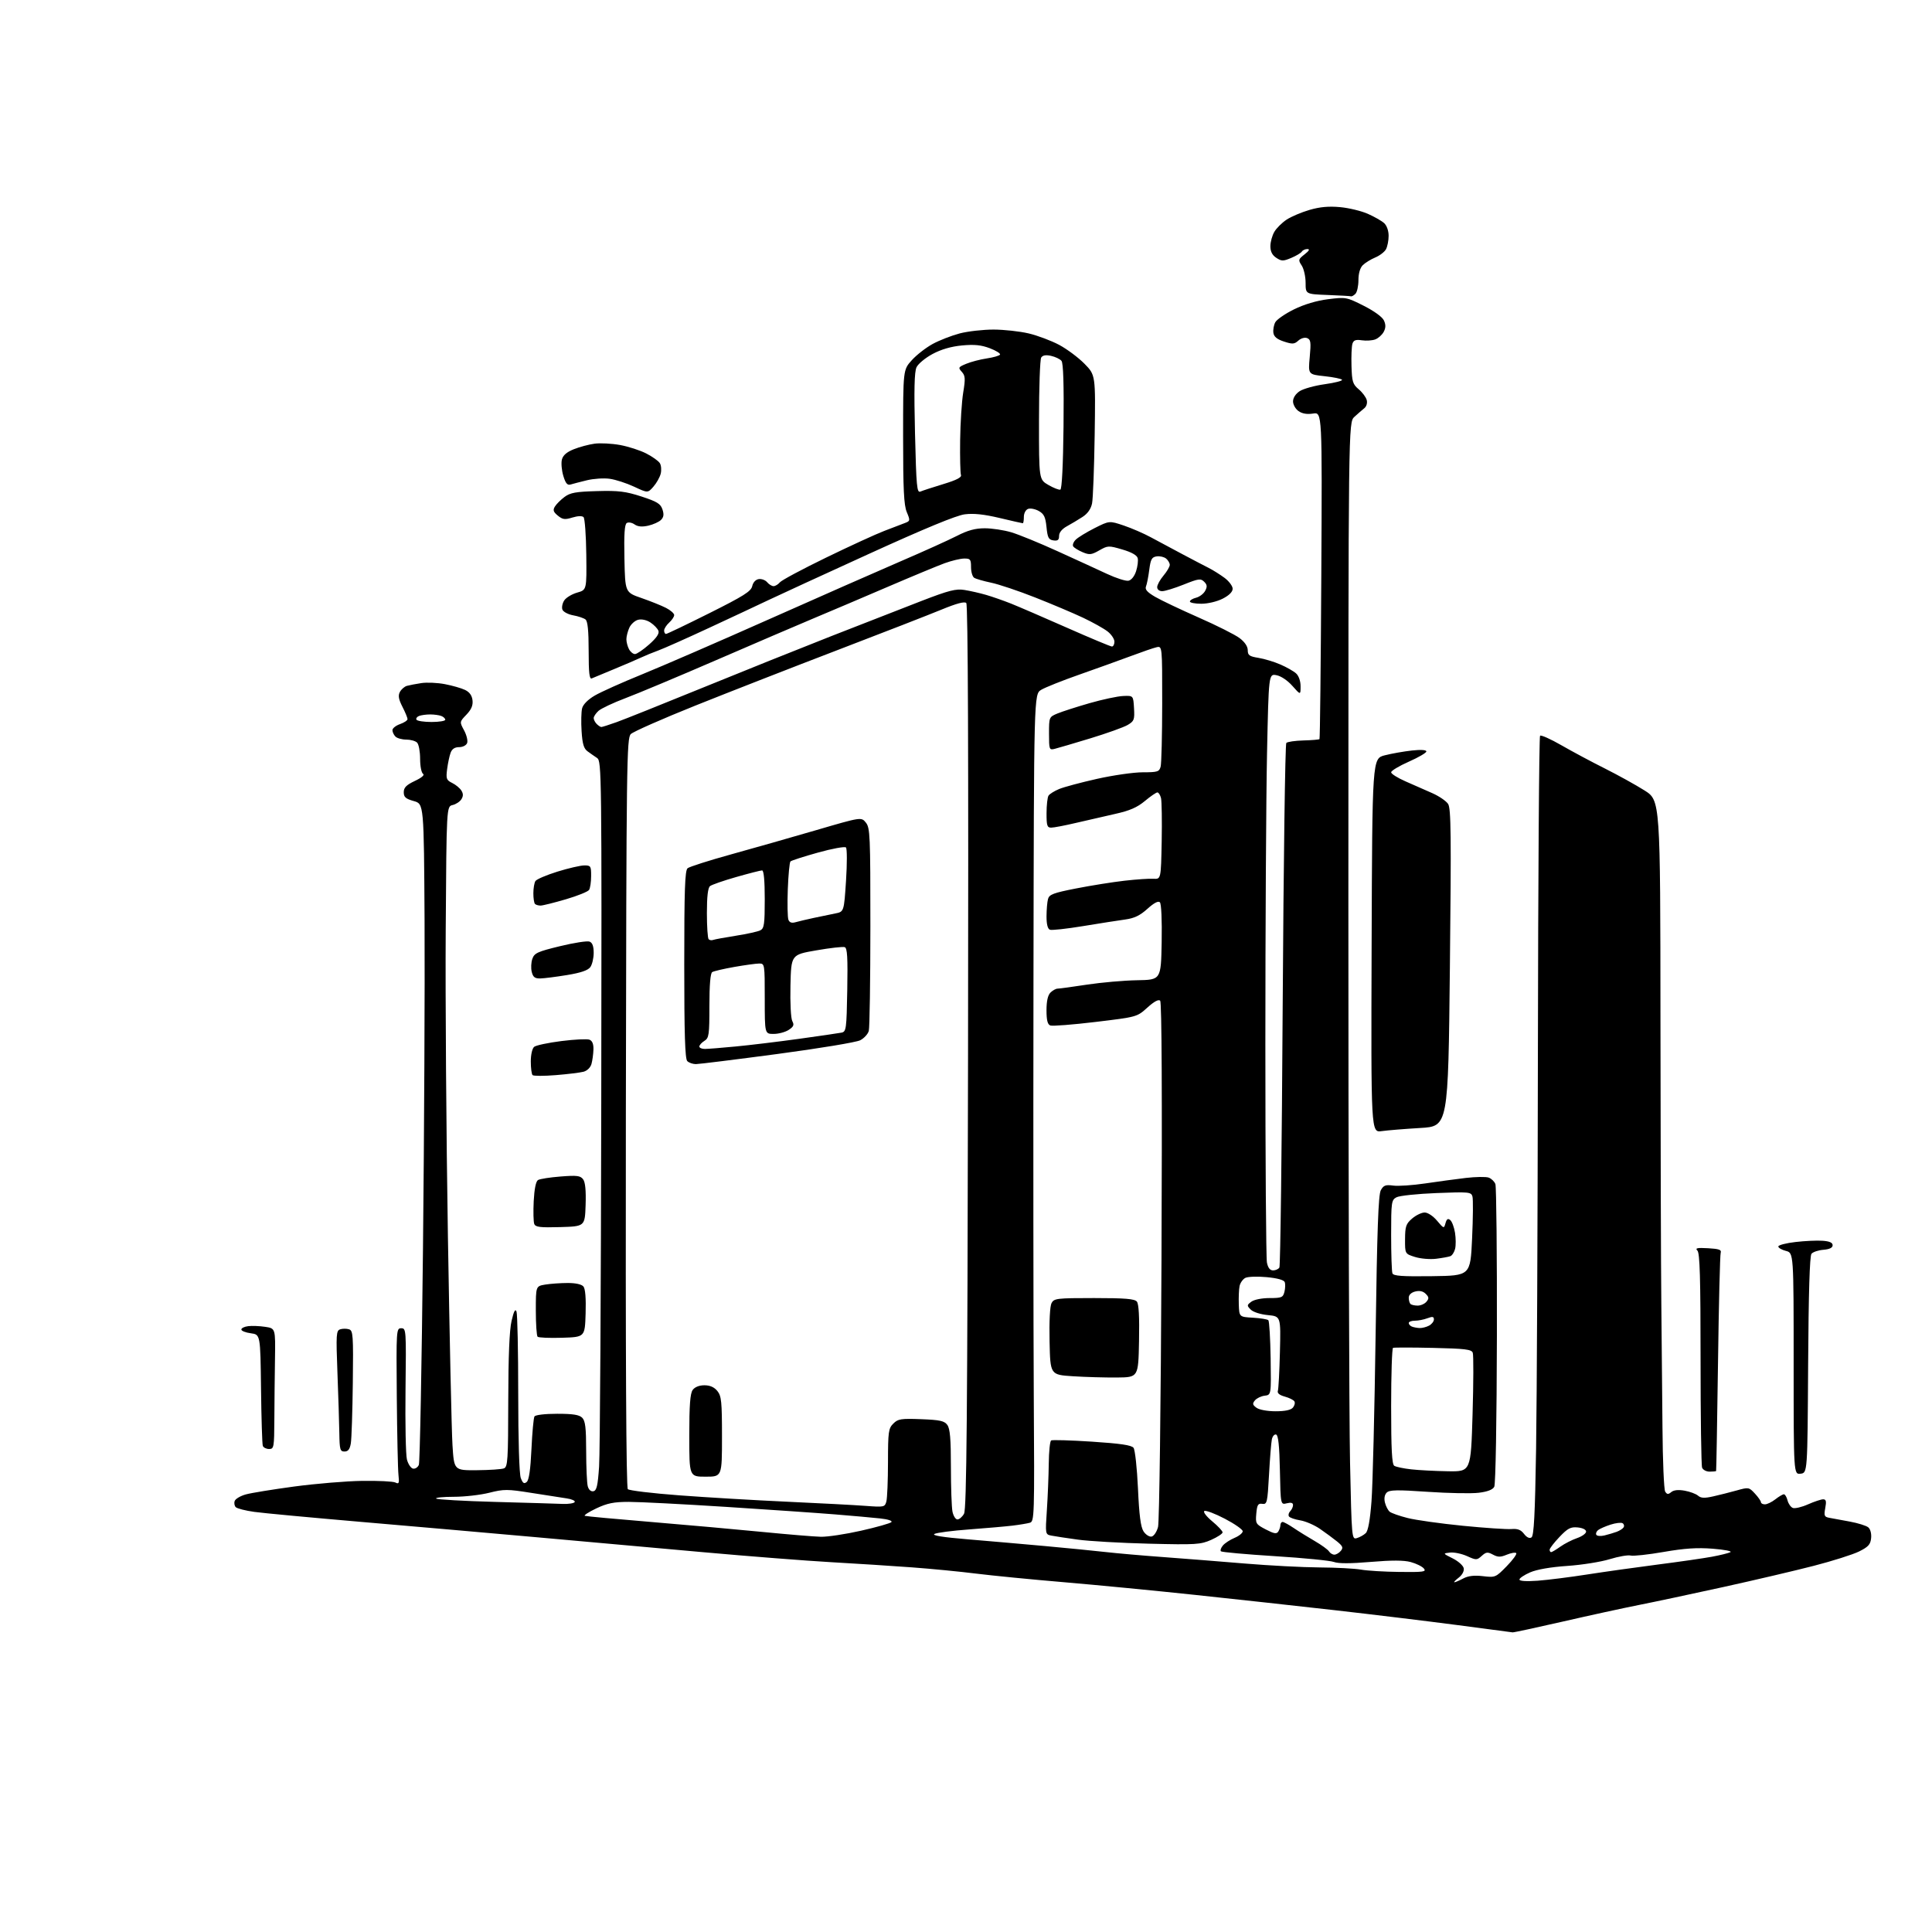 <?xml version="1.0" encoding="UTF-8" standalone="no"?>
<svg 
  version="1.1" 
  xmlns="http://www.w3.org/2000/svg" 
  xmlns:xlink="http://www.w3.org/1999/xlink" 
  xmlns:svg="http://www.w3.org/2000/svg"
  xmlns:rdf="http://www.w3.org/1999/02/22-rdf-syntax-ns#"
  xmlns:cc="http://creativecommons.org/ns#"
  xmlns:dc="http://purl.org/dc/elements/1.1/"
  viewBox="0 0 768 768"
  width="768"
  height="768"
>
<style>svg {background-color: white; }</style>"
<path stroke="none" fill="black" fill-rule="evenodd" d="M601.28,648.89C600.85,648.82 590.83,647.50 579.00,645.95C567.17,644.40 545.35,641.75 530.50,640.07C515.65,638.39 490.68,635.65 475.00,633.99C459.32,632.32 435.93,630.06 423.00,628.96C410.07,627.87 394.32,626.32 388.00,625.53C381.68,624.73 370.20,623.62 362.50,623.05C354.80,622.48 340.40,621.56 330.50,621.00C320.60,620.44 297.65,618.65 279.50,617.02C261.35,615.38 231.43,612.70 213.00,611.05C194.57,609.40 163.30,606.67 143.50,604.97C123.70,603.27 104.62,601.49 101.10,601.00C97.59,600.51 94.27,599.67 93.72,599.12C93.18,598.58 92.99,597.46 93.31,596.63C93.63,595.80 95.60,594.64 97.69,594.06C99.79,593.47 108.47,592.06 117.00,590.91C125.53,589.77 137.68,588.76 144.00,588.67C150.32,588.58 156.25,588.87 157.16,589.32C158.60,590.04 158.77,589.63 158.40,586.32C158.16,584.22 157.86,570.24 157.73,555.25C157.51,528.59 157.54,528.00 159.50,528.00C161.45,528.00 161.49,528.56 161.20,552.42C161.04,565.85 161.29,578.34 161.76,580.17C162.24,582.00 163.33,583.63 164.19,583.80C165.05,583.96 166.08,583.29 166.50,582.30C166.91,581.31 167.65,542.70 168.14,496.50C168.63,450.30 168.91,391.59 168.77,366.03C168.50,319.56 168.50,319.56 164.50,318.44C161.26,317.53 160.50,316.87 160.50,314.92C160.50,313.07 161.51,312.05 164.92,310.43C167.67,309.13 168.90,308.06 168.17,307.61C167.52,307.20 167.00,304.58 167.00,301.64C167.00,298.76 166.46,295.86 165.80,295.20C165.14,294.54 163.20,294.00 161.50,294.00C159.79,294.00 157.86,293.46 157.20,292.80C156.54,292.14 156.00,290.99 156.00,290.25C156.00,289.50 157.35,288.43 159.00,287.85C160.65,287.27 162.00,286.38 162.00,285.86C162.00,285.34 161.09,283.13 159.97,280.95C158.44,277.94 158.19,276.50 158.97,275.05C159.54,274.00 160.79,272.91 161.75,272.64C162.71,272.37 165.30,271.87 167.50,271.54C169.70,271.21 173.91,271.39 176.85,271.96C179.79,272.52 183.39,273.55 184.85,274.25C186.63,275.10 187.61,276.45 187.83,278.37C188.06,280.42 187.37,282.04 185.41,284.09C182.66,286.96 182.66,286.96 184.49,290.35C185.49,292.21 186.03,294.47 185.69,295.37C185.34,296.29 183.95,297.00 182.51,297.00C180.77,297.00 179.68,297.72 179.12,299.25C178.66,300.49 178.04,303.41 177.74,305.74C177.25,309.56 177.45,310.11 179.75,311.24C181.16,311.93 182.80,313.29 183.40,314.25C184.19,315.51 184.19,316.48 183.40,317.73C182.80,318.68 181.23,319.71 179.91,320.02C177.50,320.59 177.50,320.59 177.18,369.54C177.00,396.47 177.40,451.35 178.05,491.50C178.71,531.65 179.52,569.00 179.87,574.50C180.50,584.50 180.50,584.50 189.56,584.43C194.55,584.39 199.38,584.07 200.31,583.71C201.84,583.13 202.00,580.50 202.04,556.78C202.07,539.17 202.50,528.70 203.36,525.05C204.26,521.18 204.83,520.11 205.32,521.38C205.69,522.36 206.00,537.05 206.00,554.02C206.00,572.50 206.41,585.94 207.02,587.54C207.81,589.62 208.33,589.97 209.37,589.11C210.28,588.35 210.88,584.23 211.26,576.06C211.56,569.50 212.10,563.65 212.46,563.06C212.84,562.45 216.66,562.00 221.49,562.00C227.76,562.00 230.25,562.39 231.43,563.57C232.68,564.82 233.00,567.55 233.01,576.82C233.02,583.24 233.30,589.53 233.64,590.80C234.02,592.21 234.88,592.98 235.88,592.79C237.18,592.54 237.63,590.61 238.15,582.99C238.51,577.77 238.90,512.54 239.01,438.03C239.21,306.93 239.16,302.52 237.36,301.32C236.34,300.64 234.62,299.45 233.56,298.66C232.06,297.57 231.51,295.71 231.19,290.65C230.96,287.02 231.05,282.93 231.40,281.56C231.78,280.04 233.72,278.08 236.40,276.51C238.81,275.09 247.24,271.31 255.14,268.10C263.04,264.89 285.74,255.05 305.58,246.22C325.43,237.39 349.06,226.99 358.08,223.10C367.11,219.22 377.15,214.68 380.39,213.02C384.70,210.81 387.67,210.00 391.46,210.00C394.31,210.00 399.05,210.72 401.99,211.59C404.93,212.46 413.23,215.85 420.42,219.13C427.61,222.40 436.46,226.45 440.07,228.14C443.69,229.83 447.51,231.05 448.57,230.85C449.72,230.62 450.95,229.10 451.61,227.06C452.22,225.18 452.51,222.84 452.25,221.86C451.95,220.71 449.80,219.50 446.14,218.43C440.70,216.83 440.37,216.85 436.97,218.79C433.86,220.57 433.08,220.65 430.34,219.50C428.64,218.78 426.96,217.74 426.61,217.18C426.26,216.62 426.71,215.43 427.61,214.54C428.50,213.64 431.88,211.58 435.11,209.94C440.99,206.98 440.99,206.98 446.75,208.92C449.91,209.99 454.75,212.09 457.50,213.59C460.25,215.08 465.88,218.09 470.00,220.28C474.12,222.47 478.85,224.94 480.50,225.77C482.15,226.60 484.96,228.37 486.75,229.69C488.54,231.02 490.00,232.97 490.00,234.03C490.00,235.27 488.59,236.68 486.04,237.98C483.79,239.13 480.12,240.00 477.54,240.00C475.04,240.00 473.00,239.60 473.00,239.11C473.00,238.62 474.11,237.94 475.47,237.60C476.83,237.26 478.45,236.03 479.07,234.87C479.96,233.21 479.87,232.44 478.67,231.25C477.31,229.89 476.46,230.00 470.57,232.36C466.94,233.81 463.08,235.00 461.99,235.00C460.83,235.00 460.00,234.33 460.00,233.39C460.00,232.51 461.12,230.45 462.50,228.82C463.88,227.18 465.00,225.26 465.00,224.55C465.00,223.83 464.35,222.71 463.56,222.05C462.76,221.39 461.07,220.99 459.81,221.17C457.86,221.45 457.40,222.27 456.85,226.50C456.50,229.25 455.91,232.23 455.55,233.12C455.06,234.31 456.03,235.41 459.19,237.25C461.56,238.63 469.35,242.33 476.50,245.48C483.65,248.62 490.96,252.30 492.75,253.65C494.81,255.20 496.00,256.97 496.00,258.46C496.00,260.47 496.64,260.93 500.25,261.51C502.59,261.89 506.51,263.07 508.96,264.14C511.42,265.20 514.23,266.80 515.21,267.69C516.28,268.66 517.00,270.72 517.00,272.82C517.00,276.33 517.00,276.33 513.75,272.66C511.84,270.50 509.23,268.74 507.41,268.40C504.33,267.82 504.33,267.82 503.66,299.57C503.30,317.04 503.00,369.00 503.00,415.04C503.00,461.08 503.28,500.16 503.62,501.87C504.05,504.00 504.83,505.00 506.07,505.00C507.06,505.00 508.20,504.49 508.58,503.86C508.97,503.24 509.56,456.25 509.89,399.45C510.23,342.64 510.87,295.79 511.33,295.33C511.79,294.87 514.86,294.43 518.16,294.34C521.46,294.25 524.32,294.01 524.52,293.81C524.72,293.62 525.04,264.28 525.24,228.63C525.59,163.81 525.59,163.81 521.99,164.39C519.58,164.77 517.67,164.46 516.19,163.42C514.99,162.58 514.00,160.84 514.00,159.56C514.00,158.14 515.04,156.55 516.65,155.49C518.11,154.54 522.59,153.29 526.62,152.73C530.64,152.17 533.73,151.37 533.48,150.97C533.23,150.57 530.10,149.92 526.51,149.54C520.00,148.84 520.00,148.84 520.64,141.94C521.19,136.04 521.04,134.95 519.60,134.40C518.65,134.03 517.15,134.46 516.11,135.40C514.53,136.83 513.78,136.88 510.40,135.77C507.64,134.87 506.41,133.85 506.19,132.30C506.02,131.09 506.35,129.21 506.94,128.11C507.53,127.02 510.87,124.71 514.38,122.98C518.43,120.99 523.38,119.51 527.94,118.94C534.97,118.06 535.28,118.11 542.10,121.55C546.26,123.65 549.50,126.00 550.14,127.40C550.91,129.10 550.88,130.35 550.04,131.92C549.40,133.12 547.89,134.47 546.69,134.92C545.49,135.37 543.08,135.53 541.35,135.27C538.91,134.91 538.07,135.22 537.61,136.65C537.29,137.67 537.12,141.65 537.24,145.50C537.42,151.72 537.74,152.75 540.10,154.74C541.57,155.97 543.00,157.90 543.30,159.03C543.61,160.22 543.20,161.59 542.32,162.29C541.49,162.95 539.73,164.49 538.40,165.70C536.00,167.91 536.00,167.91 536.00,359.20C536.00,464.42 536.30,564.34 536.66,581.27C537.32,611.85 537.34,612.03 539.41,611.41C540.56,611.07 542.14,610.18 542.91,609.44C543.85,608.56 544.62,604.28 545.19,596.80C545.67,590.59 546.40,560.75 546.83,530.50C547.42,488.84 547.92,474.93 548.89,473.15C549.97,471.17 550.76,470.88 553.84,471.29C555.85,471.56 561.55,471.17 566.50,470.44C571.45,469.70 578.73,468.72 582.68,468.25C586.63,467.79 590.73,467.73 591.79,468.12C592.85,468.51 594.04,469.66 594.44,470.67C594.83,471.67 595.10,498.78 595.04,530.89C594.97,564.78 594.53,590.01 593.99,591.02C593.37,592.18 591.30,592.98 587.78,593.40C584.88,593.76 575.77,593.58 567.54,593.02C555.29,592.18 552.33,592.24 551.23,593.34C550.38,594.19 550.13,595.66 550.54,597.30C550.90,598.74 551.75,600.38 552.42,600.93C553.09,601.49 556.31,602.62 559.57,603.44C562.83,604.26 572.70,605.65 581.50,606.52C590.30,607.39 598.99,607.97 600.82,607.82C603.28,607.61 604.58,608.11 605.82,609.74C606.89,611.14 607.97,611.66 608.78,611.15C609.76,610.53 610.19,602.31 610.62,575.92C610.93,556.99 611.25,485.62 611.34,417.33C611.43,349.04 611.81,292.85 612.20,292.47C612.58,292.08 616.41,293.79 620.70,296.26C624.99,298.73 632.75,302.88 637.95,305.48C643.14,308.09 650.23,312.01 653.70,314.20C660.00,318.18 660.00,318.18 660.06,405.34C660.09,453.28 660.25,503.98 660.40,518.00C660.56,532.02 660.76,554.30 660.86,567.50C660.95,580.70 661.44,592.15 661.94,592.94C662.67,594.09 663.14,594.13 664.35,593.13C665.33,592.31 667.16,592.12 669.67,592.57C671.78,592.94 674.17,593.84 675.00,594.55C676.15,595.55 677.56,595.62 681.00,594.84C683.48,594.29 687.68,593.22 690.35,592.48C695.09,591.15 695.26,591.18 697.60,593.71C698.92,595.13 700.00,596.68 700.00,597.15C700.00,597.62 700.72,598.00 701.59,598.00C702.47,598.00 704.33,597.10 705.73,596.00C707.13,594.90 708.65,594.00 709.12,594.00C709.58,594.00 710.24,595.09 710.57,596.43C710.91,597.76 711.86,599.12 712.68,599.43C713.51,599.75 716.23,599.11 718.72,598.00C721.21,596.90 723.92,596.00 724.74,596.00C725.89,596.00 726.08,596.78 725.57,599.47C725.00,602.54 725.18,602.99 727.21,603.36C728.47,603.59 732.14,604.27 735.36,604.86C738.59,605.46 741.87,606.48 742.66,607.14C743.50,607.83 743.98,609.62 743.80,611.41C743.55,613.95 742.70,614.90 739.00,616.74C736.52,617.96 728.42,620.53 721.00,622.44C713.58,624.36 697.38,628.15 685.00,630.88C672.62,633.60 657.55,636.81 651.50,638.00C645.45,639.20 631.85,642.16 621.28,644.59C610.71,647.01 601.71,648.95 601.28,648.89zM578.14,628.98C578.49,628.99 580.06,628.32 581.64,627.48C583.64,626.42 586.00,626.14 589.50,626.55C594.40,627.13 594.58,627.05 598.94,622.59C601.38,620.09 603.08,617.75 602.72,617.39C602.36,617.03 600.68,617.31 598.98,618.01C596.47,619.05 595.45,619.04 593.46,617.98C591.35,616.85 590.75,616.92 589.01,618.49C587.09,620.22 586.83,620.23 583.16,618.57C581.04,617.62 578.00,616.99 576.41,617.17C573.50,617.50 573.50,617.50 577.50,619.50C579.70,620.60 581.66,622.36 581.86,623.42C582.07,624.55 581.25,626.07 579.86,627.14C578.56,628.14 577.79,628.97 578.14,628.98zM611.25,628.36C615.24,628.06 624.12,626.95 631.00,625.87C637.88,624.80 650.48,623.03 659.00,621.93C667.52,620.84 677.20,619.44 680.50,618.83C683.80,618.22 687.11,617.40 687.86,617.01C688.61,616.61 685.46,616.00 680.86,615.64C674.64,615.15 669.64,615.48 661.34,616.92C655.20,617.99 649.29,618.63 648.22,618.35C647.15,618.07 643.40,618.72 639.88,619.80C636.37,620.88 628.77,622.09 623.00,622.48C616.41,622.93 610.92,623.88 608.25,625.04C605.91,626.06 604.00,627.34 604.00,627.89C604.00,628.51 606.74,628.68 611.25,628.36zM556.37,624.87C565.91,624.98 567.09,624.82 566.01,623.51C565.32,622.69 562.98,621.53 560.79,620.94C558.00,620.19 553.24,620.18 544.85,620.89C536.86,621.57 532.03,621.58 530.27,620.91C528.82,620.36 518.26,619.32 506.80,618.60C495.34,617.88 485.68,617.01 485.34,616.67C485.00,616.33 485.34,615.29 486.11,614.37C486.87,613.45 488.96,612.08 490.75,611.33C492.54,610.58 494.00,609.40 494.00,608.70C494.00,608.00 490.80,605.76 486.89,603.72C482.98,601.68 479.32,600.30 478.75,600.65C478.18,601.01 479.55,602.81 481.86,604.73C484.14,606.62 486.00,608.60 486.00,609.14C486.00,609.67 483.95,611.02 481.45,612.13C477.24,613.99 475.40,614.10 456.70,613.64C445.59,613.36 432.90,612.64 428.50,612.03C424.10,611.43 419.38,610.71 418.00,610.44C415.50,609.95 415.50,609.95 416.15,600.23C416.51,594.88 416.84,586.59 416.90,581.81C416.95,577.03 417.38,572.88 417.84,572.60C418.30,572.31 425.61,572.53 434.09,573.08C445.38,573.82 449.79,574.47 450.59,575.52C451.20,576.31 451.99,583.58 452.36,591.67C452.84,602.38 453.45,607.03 454.58,608.76C455.43,610.06 456.87,610.98 457.77,610.81C458.69,610.63 459.83,608.93 460.34,606.99C460.85,605.04 461.46,558.43 461.71,501.13C462.00,435.34 461.81,398.41 461.19,397.79C460.55,397.15 458.77,398.12 456.09,400.54C451.97,404.26 451.97,404.26 435.49,406.24C426.42,407.33 418.33,407.96 417.50,407.64C416.42,407.22 416.00,405.54 416.00,401.60C416.00,397.97 416.53,395.62 417.57,394.57C418.44,393.71 419.71,393.00 420.40,393.00C421.08,393.00 426.34,392.29 432.07,391.41C437.81,390.54 446.77,389.75 452.00,389.66C461.50,389.50 461.50,389.50 461.78,374.58C461.94,365.73 461.65,359.25 461.07,358.67C460.43,358.03 458.72,358.92 456.12,361.27C453.18,363.93 450.91,365.02 447.33,365.51C444.67,365.87 437.14,367.05 430.60,368.13C424.05,369.21 418.09,369.87 417.35,369.58C416.47,369.24 416.00,367.38 416.01,364.28C416.02,361.65 416.28,358.54 416.60,357.37C417.09,355.56 418.73,354.94 427.83,353.16C433.70,352.01 442.32,350.63 447.00,350.10C451.68,349.57 456.85,349.21 458.50,349.32C461.50,349.50 461.50,349.50 461.79,334.50C461.94,326.25 461.82,318.49 461.52,317.25C461.21,316.01 460.56,315.00 460.08,315.00C459.59,315.00 457.35,316.54 455.11,318.41C452.04,320.97 449.08,322.26 443.26,323.55C438.99,324.50 431.95,326.12 427.61,327.14C423.27,328.16 418.89,329.00 417.86,329.00C416.26,329.00 416.00,328.20 416.02,323.25C416.02,320.09 416.38,316.95 416.80,316.29C417.22,315.62 419.13,314.43 421.04,313.64C422.94,312.85 429.73,311.03 436.12,309.60C442.51,308.17 450.67,307.00 454.25,307.00C460.16,307.00 460.82,306.79 461.37,304.75C461.70,303.51 461.98,292.21 461.99,279.63C462.00,256.77 462.00,256.77 459.75,257.29C458.51,257.57 453.90,259.16 449.50,260.81C445.10,262.45 435.93,265.75 429.13,268.14C422.32,270.52 415.46,273.26 413.88,274.22C411.00,275.97 411.00,275.97 410.82,390.24C410.72,453.08 410.78,527.06 410.94,554.64C411.24,602.94 411.18,604.81 409.37,605.32C408.34,605.61 405.25,606.13 402.50,606.46C399.75,606.79 392.00,607.47 385.28,607.97C378.56,608.46 372.34,609.27 371.45,609.77C370.38,610.37 374.80,611.08 384.67,611.90C392.83,612.58 406.70,613.79 415.50,614.59C424.30,615.39 435.10,616.46 439.50,616.96C443.90,617.46 454.25,618.37 462.50,618.97C470.75,619.58 485.38,620.73 495.00,621.54C504.62,622.34 517.90,623.04 524.50,623.08C531.10,623.12 538.52,623.51 541.00,623.95C543.48,624.39 550.39,624.81 556.37,624.87zM530.43,618.00C531.16,618.00 532.32,617.32 533.00,616.49C534.04,615.24 533.78,614.61 531.48,612.74C529.95,611.51 526.89,609.26 524.68,607.73C522.46,606.21 518.92,604.69 516.80,604.35C514.69,604.01 512.69,603.31 512.36,602.78C512.04,602.26 512.28,601.32 512.89,600.71C513.50,600.10 514.00,599.01 514.00,598.28C514.00,597.38 513.22,597.16 511.53,597.58C509.06,598.20 509.06,598.20 508.78,584.43C508.58,574.74 508.14,570.54 507.29,570.26C506.62,570.04 505.85,570.90 505.58,572.18C505.32,573.46 504.80,579.81 504.45,586.30C503.84,597.36 503.67,598.07 501.79,597.80C500.10,597.55 499.72,598.16 499.40,601.65C499.04,605.65 499.18,605.89 503.16,607.97C506.46,609.69 507.47,609.86 508.14,608.81C508.59,608.09 508.98,606.94 508.98,606.25C508.99,605.56 509.39,605.00 509.86,605.00C510.33,605.00 512.30,606.07 514.23,607.38C516.16,608.69 519.94,611.03 522.62,612.58C525.30,614.13 527.86,615.99 528.30,616.70C528.74,617.42 529.70,618.00 530.43,618.00zM616.60,617.00C616.92,617.00 618.56,616.03 620.23,614.84C621.90,613.65 624.90,612.11 626.89,611.43C628.87,610.75 630.50,609.58 630.50,608.84C630.50,608.05 629.13,607.37 627.16,607.18C624.35,606.91 623.20,607.51 619.91,610.97C617.76,613.23 616.00,615.52 616.00,616.04C616.00,616.57 616.27,617.00 616.60,617.00zM326.31,610.89C328.95,610.95 336.14,609.87 342.28,608.48C348.42,607.10 353.84,605.56 354.33,605.07C354.86,604.54 353.02,603.94 349.86,603.60C346.91,603.28 338.88,602.56 332.00,602.00C325.12,601.44 305.55,600.09 288.50,599.00C271.45,597.91 254.12,597.02 250.00,597.02C243.99,597.02 241.41,597.54 237.00,599.63C233.97,601.07 231.95,602.39 232.50,602.57C233.05,602.76 244.97,603.86 259.00,605.02C273.02,606.19 292.82,607.96 303.00,608.96C313.18,609.96 323.66,610.83 326.31,610.89zM637.81,610.36C639.29,610.00 641.47,609.35 642.65,608.92C643.84,608.48 645.08,607.68 645.42,607.13C645.76,606.58 645.57,605.85 645.00,605.50C644.43,605.15 642.28,605.40 640.23,606.06C638.18,606.72 635.94,607.70 635.26,608.24C634.58,608.78 634.27,609.63 634.57,610.12C634.87,610.61 636.33,610.71 637.81,610.36zM380.59,604.00C381.33,604.00 382.51,602.99 383.21,601.75C384.25,599.95 384.56,563.96 384.81,420.11C385.02,299.42 384.79,240.39 384.11,239.71C383.42,239.02 380.26,239.86 374.29,242.32C369.46,244.31 350.88,251.55 333.00,258.39C315.12,265.24 289.70,275.16 276.50,280.45C263.30,285.74 251.72,290.85 250.76,291.80C249.12,293.44 249.00,302.35 248.79,442.26C248.65,539.76 248.91,591.31 249.57,591.97C250.11,592.51 259.32,593.62 270.03,594.42C280.74,595.23 300.07,596.37 313.00,596.96C325.93,597.55 339.92,598.29 344.11,598.61C351.46,599.16 351.74,599.10 352.35,596.84C352.69,595.55 352.98,588.54 352.99,581.25C353.00,569.14 353.18,567.82 355.10,565.90C356.97,564.03 358.13,563.84 366.18,564.15C373.67,564.44 375.40,564.82 376.58,566.44C377.65,567.91 378.00,571.97 378.00,583.07C378.00,591.14 378.28,599.16 378.62,600.88C378.97,602.59 379.85,604.00 380.59,604.00zM223.69,597.83C226.00,597.92 228.14,597.59 228.45,597.09C228.76,596.59 227.32,595.93 225.25,595.63C223.19,595.33 216.85,594.35 211.17,593.44C201.67,591.93 200.34,591.92 194.47,593.40C190.96,594.28 184.62,595.00 180.38,595.00C176.14,595.00 172.98,595.32 173.37,595.70C173.76,596.09 184.29,596.69 196.79,597.03C209.28,597.37 221.39,597.73 223.69,597.83zM280.50,587.00C274.00,587.00 274.00,587.00 274.00,570.69C274.00,558.53 274.35,553.91 275.36,552.52C276.21,551.36 277.96,550.67 280.01,550.67C282.24,550.67 283.91,551.41 285.16,552.94C286.78,554.94 287.00,557.16 287.00,571.11C287.00,587.00 287.00,587.00 280.50,587.00zM715.75,585.82C713.00,586.13 713.00,586.13 713.00,542.10C713.00,498.06 713.00,498.06 709.94,497.26C708.26,496.83 706.89,496.03 706.91,495.49C706.93,494.94 709.99,494.15 713.72,493.72C717.45,493.28 722.30,493.06 724.50,493.22C727.26,493.41 728.50,493.96 728.50,495.00C728.50,496.01 727.29,496.60 724.83,496.81C722.81,496.97 720.67,497.69 720.09,498.40C719.38,499.25 718.93,514.07 718.76,542.59C718.50,585.50 718.50,585.50 715.75,585.82zM575.59,584.85C584.69,585.00 584.69,585.00 585.37,562.14C585.74,549.57 585.78,538.58 585.44,537.72C584.94,536.40 582.34,536.09 569.67,535.81C561.33,535.62 554.16,535.62 553.75,535.79C553.34,535.97 553.00,546.41 553.00,559.00C553.00,576.21 553.31,582.08 554.25,582.68C554.94,583.12 557.98,583.76 561.00,584.09C564.02,584.43 570.59,584.77 575.59,584.85zM679.61,585.00C678.29,585.00 676.94,584.29 676.61,583.42C676.27,582.55 676.00,563.06 676.00,540.12C676.00,508.08 675.71,498.11 674.75,497.14C673.75,496.13 674.59,495.95 679.00,496.19C683.36,496.44 684.40,496.81 684.00,498.00C683.73,498.82 683.24,518.62 682.93,542.00C682.61,565.38 682.27,584.61 682.18,584.75C682.08,584.89 680.92,585.00 679.61,585.00zM136.95,577.00C135.20,577.00 134.99,576.24 134.89,569.75C134.83,565.76 134.50,554.96 134.14,545.74C133.55,530.32 133.64,528.93 135.25,528.42C136.21,528.11 137.79,528.11 138.75,528.42C140.35,528.93 140.48,530.71 140.25,549.74C140.11,561.16 139.76,571.96 139.46,573.75C139.06,576.12 138.38,577.00 136.95,577.00zM106.97,576.00C105.85,576.00 104.73,575.44 104.47,574.75C104.22,574.06 103.90,563.83 103.76,552.00C103.50,530.50 103.50,530.50 99.72,530.00C97.64,529.73 95.93,529.05 95.94,528.50C95.94,527.95 97.16,527.35 98.66,527.17C100.16,526.98 103.21,527.10 105.44,527.44C109.50,528.05 109.50,528.05 109.31,540.27C109.20,547.00 109.09,557.79 109.06,564.25C109.00,575.38 108.89,576.00 106.97,576.00zM507.07,561.00C510.83,561.00 513.16,560.51 513.96,559.54C514.63,558.74 514.89,557.63 514.54,557.06C514.19,556.49 512.46,555.64 510.70,555.16C508.62,554.59 507.66,553.80 507.97,552.89C508.23,552.13 508.60,545.15 508.79,537.38C509.14,523.27 509.14,523.27 504.00,522.77C501.04,522.49 498.14,521.56 497.18,520.58C495.61,518.99 495.62,518.79 497.44,517.44C498.56,516.61 501.64,516.00 504.67,516.00C509.48,516.00 510.02,515.77 510.59,513.50C510.93,512.13 510.98,510.40 510.70,509.66C510.37,508.80 507.70,508.07 503.47,507.68C499.79,507.34 495.97,507.48 495.00,508.00C494.03,508.52 493.01,509.97 492.75,511.22C492.48,512.48 492.35,515.75 492.44,518.50C492.62,523.50 492.62,523.50 498.06,523.81C501.05,523.98 503.81,524.43 504.19,524.81C504.56,525.19 504.97,532.02 505.10,540.00C505.32,554.50 505.32,554.50 502.73,554.81C501.31,554.98 499.57,555.82 498.86,556.67C497.79,557.96 497.89,558.45 499.48,559.61C500.58,560.41 503.79,561.00 507.07,561.00zM444.00,547.58C439.32,547.62 431.45,547.40 426.50,547.08C417.50,546.50 417.50,546.50 417.22,533.24C417.05,525.22 417.36,519.19 418.01,517.99C419.00,516.13 420.12,516.00 434.91,516.00C447.20,516.00 451.01,516.31 451.91,517.39C452.69,518.33 452.97,523.40 452.78,533.14C452.50,547.50 452.50,547.50 444.00,547.58zM223.45,531.78C218.47,531.94 214.09,531.75 213.70,531.37C213.32,530.98 213.00,526.30 213.00,520.96C213.00,511.26 213.00,511.26 216.75,510.64C218.81,510.30 222.81,510.02 225.63,510.01C228.81,510.00 231.19,510.53 231.92,511.40C232.67,512.30 232.98,516.11 232.79,522.15C232.50,531.50 232.50,531.50 223.45,531.78zM564.32,527.92C565.31,527.96 567.00,527.53 568.07,526.96C569.13,526.40 570.00,525.28 570.00,524.49C570.00,523.36 569.45,523.26 567.43,524.02C566.02,524.56 563.77,525.00 562.43,525.00C561.10,525.00 560.00,525.41 560.00,525.92C560.00,526.42 560.56,527.06 561.25,527.34C561.94,527.62 563.32,527.88 564.32,527.92zM563.54,519.00C564.76,519.00 566.33,518.30 567.04,517.45C568.10,516.17 568.05,515.62 566.75,514.32C565.69,513.26 564.31,512.96 562.58,513.39C560.99,513.79 560.00,514.74 560.00,515.85C560.00,516.85 560.30,517.97 560.67,518.33C561.03,518.70 562.33,519.00 563.54,519.00zM569.26,507.30C584.50,507.10 584.50,507.10 585.18,492.30C585.56,484.16 585.62,476.65 585.32,475.61C584.81,473.83 583.91,473.75 571.01,474.26C563.43,474.56 556.28,475.31 555.12,475.94C553.12,477.01 553.00,477.83 553.00,490.95C553.00,498.59 553.23,505.44 553.51,506.17C553.91,507.21 557.35,507.46 569.26,507.30zM570.88,500.38C568.47,500.68 564.70,500.36 562.50,499.67C558.50,498.41 558.50,498.41 558.53,492.59C558.56,487.49 558.90,486.48 561.34,484.39C562.86,483.07 565.10,482.00 566.31,481.99C567.56,481.99 569.67,483.37 571.24,485.24C573.93,488.44 573.99,488.46 574.61,486.23C575.08,484.55 575.57,484.23 576.50,485.00C577.19,485.57 578.04,487.84 578.39,490.04C578.74,492.24 578.76,495.12 578.42,496.45C578.09,497.77 577.24,499.08 576.54,499.35C575.83,499.62 573.29,500.08 570.88,500.38zM222.73,487.79C214.68,488.02 212.86,487.80 212.37,486.53C212.05,485.68 211.95,481.59 212.16,477.44C212.41,472.65 213.02,469.60 213.86,469.09C214.58,468.64 218.62,468.01 222.84,467.68C229.34,467.17 230.70,467.34 231.79,468.78C232.66,469.93 232.98,473.21 232.79,478.99C232.50,487.50 232.50,487.50 222.73,487.79zM549.24,449.64C544.99,450.23 544.99,450.23 545.24,375.86C545.50,301.50 545.50,301.50 550.50,300.24C553.25,299.54 558.09,298.69 561.25,298.34C564.81,297.95 567.00,298.09 567.00,298.71C567.00,299.26 563.85,301.09 560.00,302.79C556.15,304.49 553.00,306.39 553.00,307.00C553.00,307.61 555.59,309.24 558.75,310.62C561.91,312.00 566.70,314.11 569.38,315.30C572.06,316.49 574.88,318.41 575.64,319.58C576.81,321.35 576.92,331.83 576.35,384.72C575.68,447.74 575.68,447.74 564.59,448.39C558.49,448.75 551.58,449.31 549.24,449.64zM220.95,427.38C216.25,427.76 212.09,427.76 211.70,427.37C211.32,426.98 211.00,424.55 211.00,421.96C211.00,419.26 211.57,416.77 212.33,416.14C213.06,415.53 217.93,414.50 223.14,413.84C228.36,413.18 233.39,412.93 234.31,413.29C235.45,413.73 235.97,415.00 235.90,417.22C235.85,419.02 235.49,421.60 235.12,422.94C234.72,424.36 233.42,425.64 231.97,426.03C230.61,426.39 225.65,427.00 220.95,427.38zM276.62,423.00C275.40,423.00 273.86,422.46 273.20,421.80C272.31,420.91 272.00,411.00 272.00,383.42C272.00,353.74 272.27,346.02 273.33,345.14C274.06,344.54 281.82,342.06 290.58,339.64C299.34,337.22 314.57,332.88 324.44,330.00C342.38,324.75 342.38,324.75 344.19,326.99C345.87,329.06 346.00,332.07 345.99,368.36C345.98,389.89 345.70,408.53 345.36,409.79C345.02,411.05 343.49,412.73 341.95,413.52C340.42,414.32 325.59,416.77 309.00,418.98C292.41,421.19 277.84,423.00 276.62,423.00zM280.25,416.97C281.49,416.96 287.00,416.52 292.50,415.99C298.00,415.47 309.25,414.11 317.50,412.97C325.75,411.83 333.40,410.71 334.50,410.49C336.39,410.11 336.52,409.16 336.80,393.53C337.03,380.65 336.81,376.87 335.80,376.51C335.08,376.25 330.00,376.82 324.50,377.78C314.50,379.51 314.50,379.51 314.22,391.76C314.06,398.70 314.38,404.84 314.95,405.91C315.77,407.43 315.49,408.10 313.52,409.40C312.17,410.28 309.48,411.00 307.54,411.00C304.00,411.00 304.00,411.00 304.00,397.00C304.00,383.14 303.98,383.00 301.75,383.02C300.51,383.03 296.07,383.64 291.87,384.38C287.68,385.12 283.74,386.04 283.12,386.42C282.39,386.88 282.00,391.49 282.00,399.82C282.00,411.44 281.83,412.63 280.00,413.77C278.90,414.45 278.00,415.46 278.00,416.01C278.00,416.55 279.01,416.99 280.25,416.97zM214.77,388.95C212.63,388.99 211.89,388.43 211.38,386.36C211.01,384.91 211.12,382.56 211.62,381.14C212.42,378.86 213.69,378.28 222.61,376.12C228.16,374.77 233.44,373.95 234.35,374.30C235.49,374.74 236.00,376.13 236.00,378.78C236.00,380.89 235.39,383.45 234.65,384.46C233.72,385.73 230.85,386.71 225.40,387.60C221.06,388.31 216.27,388.92 214.77,388.95zM283.51,373.63C284.13,373.40 288.20,372.64 292.56,371.96C296.93,371.28 301.29,370.31 302.25,369.82C303.76,369.05 304.00,367.38 304.00,357.46C304.00,350.04 303.63,346.00 302.94,346.00C302.35,346.00 297.74,347.18 292.69,348.62C287.63,350.06 282.94,351.69 282.25,352.24C281.40,352.92 281.00,356.39 281.00,362.96C281.00,368.30 281.31,372.98 281.70,373.36C282.08,373.75 282.90,373.87 283.51,373.63zM316.26,366.59C317.49,366.24 320.75,365.47 323.50,364.88C326.25,364.29 330.07,363.50 332.00,363.12C335.50,362.43 335.50,362.43 336.31,350.07C336.75,343.28 336.74,337.34 336.28,336.88C335.82,336.42 330.82,337.33 325.17,338.91C319.52,340.48 314.59,342.07 314.22,342.44C313.85,342.82 313.37,347.81 313.16,353.55C312.95,359.28 313.06,364.70 313.40,365.60C313.84,366.73 314.70,367.03 316.26,366.59zM214.92,359.98C214.05,359.99 213.03,359.70 212.67,359.33C212.30,358.97 212.01,357.05 212.02,355.08C212.02,353.11 212.39,350.93 212.84,350.23C213.28,349.53 217.21,347.85 221.57,346.49C225.93,345.14 230.74,344.02 232.25,344.02C234.82,344.00 235.00,344.27 234.98,348.25C234.98,350.59 234.61,353.06 234.17,353.75C233.74,354.44 229.58,356.12 224.94,357.48C220.30,358.84 215.79,359.97 214.92,359.98zM419.25,297.68C417.09,298.21 417.00,297.97 417.00,291.63C417.00,285.09 417.03,285.01 420.34,283.63C422.18,282.86 427.91,281.02 433.07,279.53C438.23,278.05 444.27,276.76 446.48,276.67C450.50,276.50 450.50,276.50 450.79,281.51C451.06,286.08 450.84,286.66 448.27,288.18C446.72,289.10 440.06,291.48 433.48,293.49C426.89,295.49 420.49,297.38 419.25,297.68zM239.04,289.00C239.40,289.00 242.12,288.13 245.09,287.07C248.07,286.01 263.32,279.90 279.00,273.51C294.68,267.11 317.85,257.82 330.50,252.85C343.15,247.89 359.31,241.59 366.40,238.85C377.22,234.68 379.97,233.98 383.40,234.52C385.66,234.88 389.52,235.76 392.00,236.48C394.48,237.20 398.94,238.76 401.91,239.94C404.89,241.13 414.91,245.45 424.18,249.55C433.45,253.65 441.47,257.00 442.01,257.00C442.56,257.00 443.00,256.13 443.00,255.07C443.00,254.01 441.79,252.19 440.31,251.03C438.82,249.86 434.44,247.41 430.56,245.57C426.68,243.74 418.10,240.11 411.50,237.51C404.90,234.90 397.02,232.26 394.00,231.63C390.98,231.00 387.94,230.12 387.25,229.68C386.56,229.24 386.00,227.33 386.00,225.44C386.00,222.35 385.72,222.00 383.25,222.03C381.74,222.05 378.25,222.89 375.50,223.89C372.75,224.90 362.62,229.10 353.00,233.23C343.38,237.36 330.10,243.01 323.50,245.77C316.90,248.54 299.35,256.06 284.50,262.50C269.65,268.93 253.52,275.69 248.66,277.52C243.80,279.35 238.97,281.63 237.91,282.58C236.86,283.53 236.00,284.83 236.00,285.45C236.00,286.08 236.54,287.14 237.20,287.80C237.86,288.46 238.69,289.00 239.04,289.00zM171.56,287.00C174.55,287.00 177.00,286.60 177.00,286.11C177.00,285.62 176.29,284.94 175.42,284.61C174.55,284.27 172.56,284.00 171.00,284.00C169.44,284.00 167.45,284.27 166.59,284.60C165.72,284.94 165.26,285.61 165.56,286.10C165.87,286.60 168.57,287.00 171.56,287.00zM235.25,269.67C234.29,270.09 234.00,267.54 234.00,258.73C234.00,250.74 233.62,246.94 232.75,246.25C232.06,245.71 229.86,244.96 227.85,244.60C225.84,244.24 223.91,243.22 223.57,242.33C223.23,241.44 223.56,239.79 224.30,238.67C225.04,237.55 227.36,236.16 229.44,235.57C233.22,234.50 233.22,234.50 233.06,220.50C232.97,212.80 232.48,206.08 231.97,205.57C231.41,205.01 229.68,205.07 227.52,205.73C224.54,206.65 223.65,206.53 221.75,204.97C219.95,203.50 219.72,202.77 220.58,201.36C221.17,200.39 222.89,198.68 224.40,197.55C226.67,195.85 228.90,195.45 237.32,195.22C245.88,194.98 248.69,195.33 254.96,197.36C261.19,199.39 262.58,200.24 263.33,202.49C264.00,204.49 263.84,205.58 262.76,206.67C261.95,207.48 259.67,208.51 257.70,208.96C255.21,209.52 253.54,209.36 252.24,208.46C251.22,207.74 249.83,207.49 249.16,207.90C248.27,208.45 248.02,212.35 248.22,222.07C248.50,235.49 248.50,235.49 255.00,237.73C258.57,238.97 262.96,240.73 264.75,241.65C266.54,242.56 268.00,243.85 268.00,244.50C268.00,245.16 267.10,246.50 266.00,247.50C264.90,248.50 264.00,249.92 264.00,250.65C264.00,251.39 264.34,252.00 264.75,252.00C265.16,252.00 272.92,248.28 281.98,243.75C295.61,236.93 298.56,235.07 299.02,233.00C299.36,231.49 300.39,230.38 301.63,230.20C302.75,230.04 304.25,230.60 304.96,231.45C305.67,232.30 306.81,233.00 307.50,233.00C308.19,233.00 309.32,232.32 310.01,231.49C310.70,230.65 318.97,226.23 328.38,221.66C337.80,217.08 348.20,212.31 351.50,211.05C354.80,209.79 358.50,208.38 359.71,207.91C361.83,207.11 361.86,206.92 360.46,203.57C359.30,200.79 359.00,194.57 359.00,173.53C359.00,147.01 359.00,147.01 362.45,143.19C364.34,141.09 368.09,138.18 370.77,136.72C373.45,135.26 378.30,133.38 381.53,132.53C384.77,131.69 390.81,131.01 394.96,131.01C399.11,131.02 405.38,131.71 408.91,132.54C412.43,133.37 417.88,135.42 421.01,137.08C424.14,138.75 428.68,142.14 431.10,144.60C435.50,149.09 435.50,149.09 435.15,172.93C434.95,186.04 434.49,198.28 434.11,200.12C433.66,202.32 432.36,204.16 430.32,205.49C428.62,206.59 425.82,208.27 424.11,209.20C422.15,210.28 421.00,211.69 421.00,213.02C421.00,214.65 420.48,215.06 418.75,214.82C416.84,214.55 416.42,213.74 416.00,209.53C415.59,205.50 415.01,204.29 412.91,203.11C411.48,202.32 409.57,201.95 408.66,202.30C407.72,202.66 407.00,204.03 407.00,205.47C407.00,206.86 406.81,208.00 406.58,208.00C406.35,208.00 402.19,207.06 397.33,205.90C391.12,204.43 387.02,204.00 383.50,204.45C380.15,204.88 367.63,210.05 345.50,220.14C327.35,228.41 309.35,236.69 305.50,238.53C301.65,240.37 291.07,245.32 282.00,249.53C272.93,253.75 263.80,257.81 261.73,258.56C259.65,259.31 256.50,260.60 254.73,261.43C252.95,262.26 248.12,264.33 244.00,266.03C239.88,267.73 235.94,269.37 235.25,269.67zM252.41,260.00C253.14,260.00 255.68,258.28 258.05,256.18C260.99,253.57 262.16,251.85 261.73,250.74C261.39,249.85 259.96,248.37 258.56,247.45C257.04,246.45 255.07,246.02 253.68,246.37C252.39,246.69 250.82,248.11 250.17,249.52C249.53,250.94 249.00,253.00 249.00,254.11C249.00,255.22 249.47,257.00 250.04,258.07C250.60,259.13 251.67,260.00 252.41,260.00zM259.74,193.46C257.50,196.01 257.50,196.01 252.05,193.46C249.05,192.06 244.69,190.64 242.34,190.32C240.00,190.00 235.93,190.27 233.29,190.92C230.66,191.56 227.74,192.32 226.81,192.60C225.52,192.98 224.82,192.13 223.92,189.14C223.27,186.96 223.02,184.07 223.36,182.70C223.79,180.99 225.26,179.71 228.09,178.58C230.36,177.67 234.07,176.68 236.35,176.37C238.63,176.06 243.20,176.30 246.50,176.90C249.80,177.51 254.48,179.02 256.89,180.26C259.31,181.50 261.74,183.23 262.29,184.10C262.84,184.97 263.00,186.86 262.64,188.30C262.28,189.73 260.98,192.05 259.74,193.46zM365.90,195.40C366.78,195.02 370.88,193.68 375.00,192.43C380.22,190.85 382.35,189.75 382.00,188.83C381.73,188.10 381.58,181.88 381.67,175.00C381.76,168.12 382.31,159.60 382.89,156.05C383.80,150.52 383.72,149.35 382.33,147.81C380.81,146.13 380.92,145.93 384.10,144.61C385.97,143.83 389.64,142.87 392.26,142.48C394.88,142.09 397.25,141.41 397.52,140.97C397.79,140.53 395.98,139.39 393.49,138.44C390.07,137.14 387.37,136.86 382.42,137.32C378.09,137.73 374.14,138.87 370.70,140.72C367.85,142.25 364.98,144.62 364.33,146.00C363.47,147.82 363.31,154.97 363.73,172.30C364.25,193.58 364.48,196.02 365.90,195.40zM421.50,194.64C422.12,194.45 422.60,184.96 422.77,169.54C422.95,152.79 422.68,144.32 421.95,143.44C421.35,142.72 419.49,141.83 417.81,141.46C415.72,141.00 414.48,141.22 413.89,142.14C413.42,142.89 413.02,154.10 413.02,167.05C413.00,190.61 413.00,190.61 416.75,192.78C418.81,193.97 420.95,194.81 421.50,194.64zM537.05,117.79C536.75,117.68 532.56,117.44 527.75,117.26C519.00,116.92 519.00,116.92 519.00,112.43C519.00,109.95 518.30,106.87 517.46,105.57C516.00,103.35 516.06,103.10 518.59,101.11C520.44,99.66 520.78,99.00 519.69,99.00C518.83,99.00 517.84,99.46 517.49,100.02C517.15,100.57 515.25,101.70 513.28,102.53C510.08,103.87 509.44,103.86 507.35,102.49C505.73,101.43 505.00,100.00 505.00,97.88C505.00,96.19 505.71,93.61 506.58,92.14C507.44,90.67 509.65,88.49 511.48,87.29C513.30,86.09 517.40,84.36 520.59,83.43C524.69,82.24 528.23,81.92 532.72,82.34C536.20,82.66 541.16,83.86 543.74,85.00C546.32,86.14 549.23,87.80 550.21,88.69C551.26,89.64 552.00,91.72 552.00,93.72C552.00,95.60 551.53,98.00 550.96,99.07C550.39,100.13 548.46,101.62 546.67,102.36C544.88,103.11 542.65,104.49 541.71,105.43C540.64,106.51 540.00,108.71 540.00,111.37C540.00,113.70 539.46,116.14 538.80,116.80C538.14,117.46 537.35,117.91 537.05,117.79z" />

</svg>